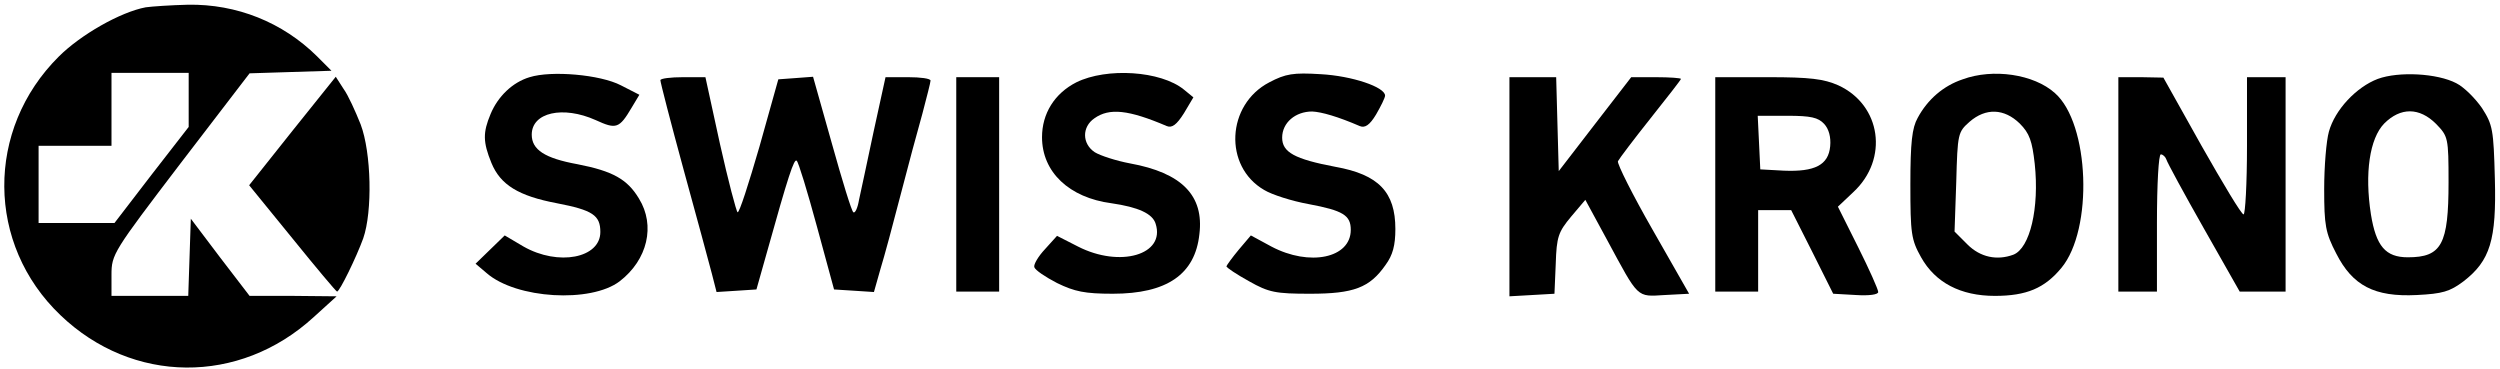 <?xml version="1.0" encoding="utf-8"?>
<svg xmlns="http://www.w3.org/2000/svg" height="86pt" preserveAspectRatio="xMidYMid meet" version="1.0" viewBox="0 0 583 86" width="583pt">

<g fill="#000000" stroke="none" transform="translate(0,86) scale(0.1,-0.1)">
<path d="M340 843 c-59 -11 -152 -64 -203 -115 -171 -170 -169 -438 4 -603&#xA;168 -161 417 -163 590 -5 l54 49 -102 1 -101 0 -69 90 -68 90 -3 -90 -3 -90&#xA;-89 0 -90 0 0 49 c0 48 4 54 161 260 l161 210 95 3 96 3 -34 34 c-80 79 -187&#xA;122 -301 120 -40 -1 -84 -4 -98 -6z m100 -216 l0 -63 -87 -112 -86 -112 -89 0&#xA;-88 0 0 90 0 90 85 0 85 0 0 85 0 85 90 0 90 0 0 -63z"/>
<path d="M1235 680 c-40 -12 -74 -45 -91 -86 -18 -43 -18 -65 2 -114 21 -51&#xA;63 -77 153 -94 83 -16 101 -28 101 -67 0 -61 -98 -80 -179 -34 l-44 26 -34&#xA;-33 -34 -33 26 -22 c69 -60 243 -70 310 -19 65 50 84 130 45 193 -27 45 -61&#xA;64 -143 80 -77 14 -107 34 -107 69 0 52 73 68 149 34 48 -22 55 -20 84 29 l18&#xA;30 -43 22 c-48 25 -162 35 -213 19z"/>
<path d="M2510 668 c-51 -26 -80 -73 -80 -128 0 -81 63 -141 162 -154 62 -9&#xA;96 -24 103 -48 23 -72 -83 -103 -181 -53 l-49 25 -28 -31 c-16 -17 -27 -36&#xA;-25 -42 2 -7 26 -23 53 -37 41 -20 65 -25 130 -25 126 0 192 45 202 139 11 90&#xA;-41 143 -162 165 -32 6 -69 18 -82 26 -30 20 -30 59 -1 79 35 25 80 20 169&#xA;-18 12 -5 23 3 40 30 l22 37 -22 18 c-54 44 -180 52 -251 17z"/>
<path d="M2960 668 c-100 -52 -107 -196 -12 -251 18 -11 65 -26 104 -33 80&#xA;-15 98 -26 98 -60 0 -66 -96 -86 -185 -39 l-48 26 -28 -33 c-15 -18 -28 -36&#xA;-29 -39 0 -3 24 -19 53 -35 46 -26 62 -29 142 -29 102 0 139 14 176 67 17 23&#xA;23 46 23 84 0 86 -39 127 -140 145 -95 18 -124 34 -124 68 0 35 31 61 70 61&#xA;22 -1 60 -12 111 -34 12 -5 23 2 38 27 11 19 21 39 21 44 0 20 -77 46 -150 50&#xA;-64 4 -82 1 -120 -19z"/>
<path d="M4577 675 c-45 -15 -82 -47 -105 -90 -13 -23 -17 -57 -17 -155 0&#xA;-115 2 -129 25 -170 33 -59 92 -90 172 -90 74 0 116 18 155 65 75 90 66 337&#xA;-15 408 -49 44 -144 58 -215 32z m133 -103 c23 -23 29 -41 35 -94 11 -103 -11&#xA;-197 -50 -212 -38 -14 -77 -6 -107 24 l-30 30 4 116 c3 113 4 116 31 140 38&#xA;33 81 31 117 -4z"/>
<path d="M5545 676 c-50 -19 -100 -72 -114 -123 -6 -21 -11 -81 -11 -134 0&#xA;-84 3 -102 28 -150 38 -75 89 -102 188 -97 60 3 77 8 109 32 62 48 77 96 73&#xA;240 -3 114 -5 125 -30 164 -16 23 -42 49 -60 58 -44 23 -134 28 -183 10z m136&#xA;-105 c28 -29 29 -32 29 -136 0 -145 -16 -175 -95 -175 -52 0 -74 26 -86 100&#xA;-15 96 -3 177 31 212 38 38 82 38 121 -1z"/>
<path d="M682 555 l-101 -127 101 -124 c55 -68 102 -124 104 -124 6 0 45 80&#xA;61 124 22 63 19 200 -6 266 -12 30 -29 68 -40 83 l-18 28 -101 -126z"/>
<path d="M1540 673 c0 -5 24 -98 54 -208 30 -110 60 -219 66 -243 l11 -43 47&#xA;3 46 3 24 85 c50 179 64 222 70 215 4 -3 25 -72 47 -153 l40 -147 47 -3 46 -3&#xA;15 53 c9 29 30 107 47 173 17 66 40 151 51 190 10 38 19 73 19 77 0 5 -24 8&#xA;-52 8 l-53 0 -28 -128 c-15 -70 -30 -142 -34 -159 -3 -18 -9 -31 -13 -28 -4 2&#xA;-26 74 -50 160 l-44 156 -40 -3 -41 -3 -44 -157 c-25 -86 -47 -155 -51 -153&#xA;-3 2 -22 74 -41 159 l-34 156 -52 0 c-29 0 -53 -3 -53 -7z"/>
<path d="M2230 430 l0 -250 50 0 50 0 0 250 0 250 -50 0 -50 0 0 -250z"/>
<path d="M3520 424 l0 -255 53 3 52 3 3 70 c2 63 6 74 36 110 l33 39 51 -94&#xA;c74 -137 68 -132 134 -128 l57 3 -85 149 c-47 82 -83 154 -81 160 3 6 37 51&#xA;76 100 39 49 71 90 71 92 0 2 -26 4 -58 4 l-58 0 -85 -110 -84 -109 -3 109 -3&#xA;110 -54 0 -55 0 0 -256z"/>
<path d="M4000 430 l0 -250 50 0 50 0 0 95 0 95 38 0 39 0 49 -97 49 -98 53&#xA;-3 c31 -2 52 1 52 7 0 6 -21 53 -47 105 l-47 94 36 34 c83 77 65 203 -35 249&#xA;-34 15 -66 19 -164 19 l-123 0 0 -250z m254 141 c11 -12 16 -31 14 -52 -4 -44&#xA;-36 -60 -108 -57 l-55 3 -3 63 -3 62 69 0 c55 0 72 -4 86 -19z"/>
<path d="M4940 430 l0 -250 45 0 45 0 0 160 c0 92 4 160 9 160 5 0 11 -6 13&#xA;-12 2 -7 41 -79 87 -160 l84 -148 53 0 54 0 0 250 0 250 -45 0 -45 0 0 -160&#xA;c0 -88 -4 -160 -8 -160 -5 0 -48 72 -98 160 l-89 159 -52 1 -53 0 0 -250z"/>
</g>
</svg>
